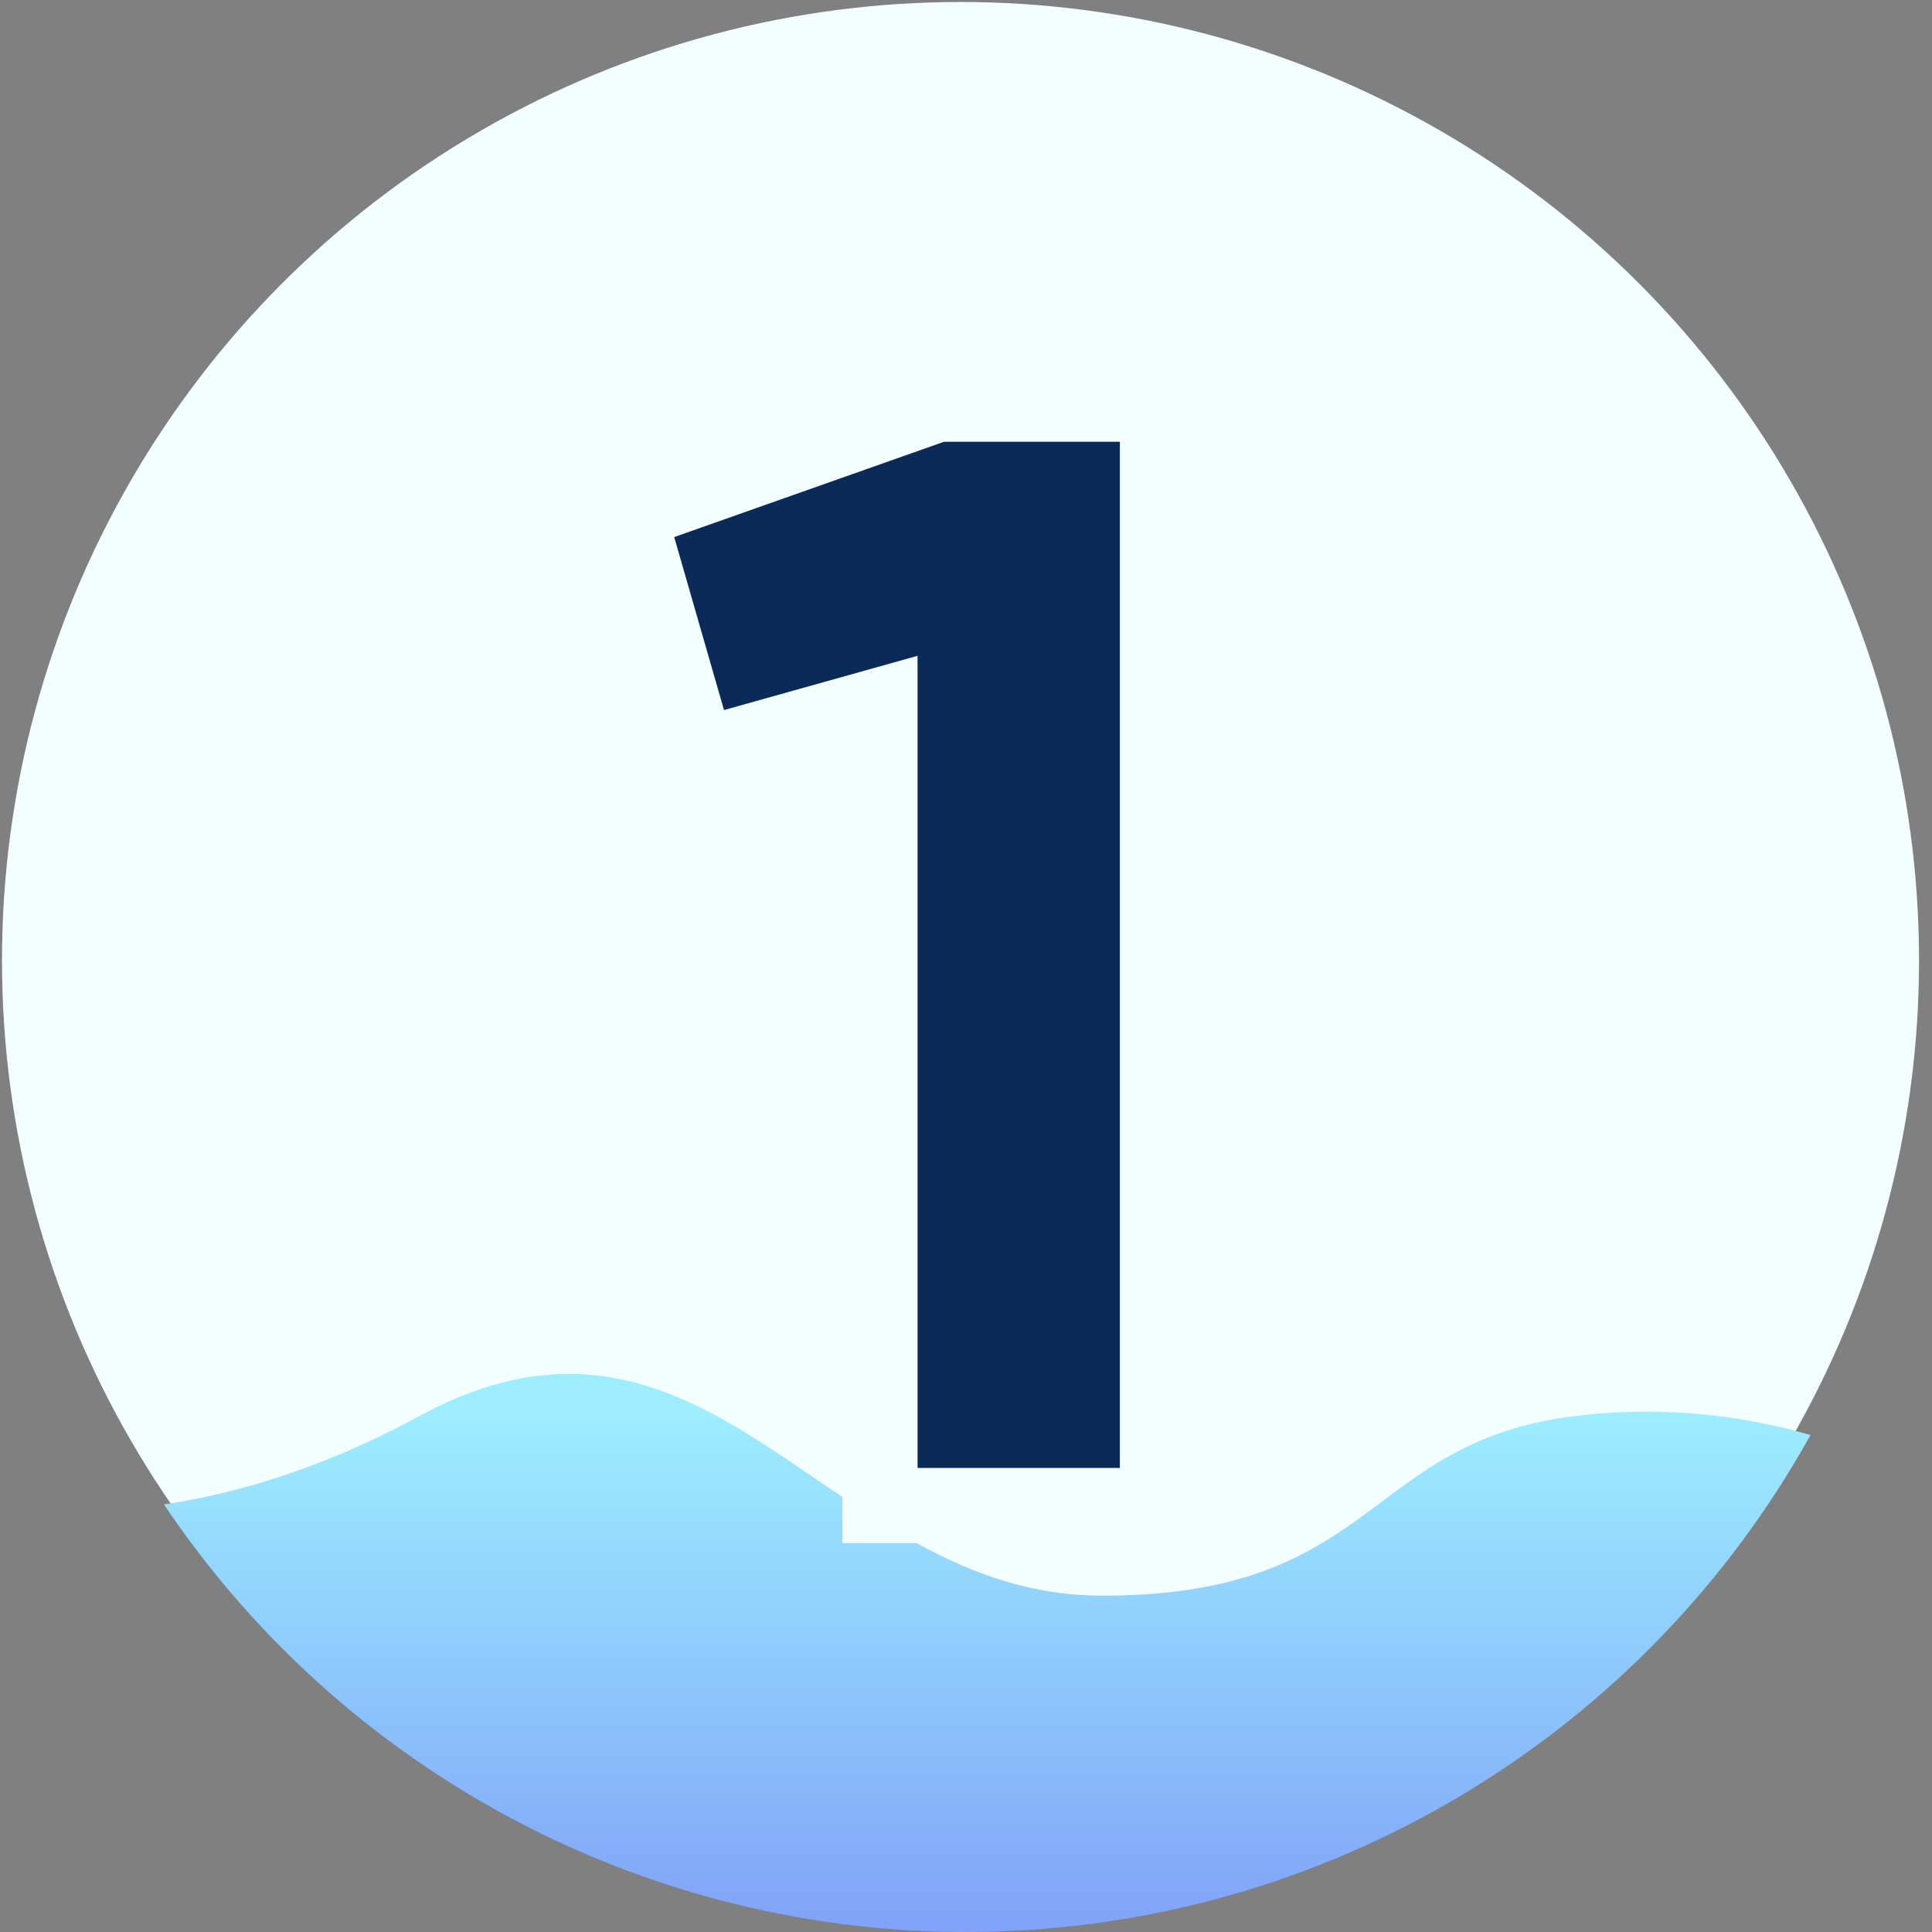 <svg xmlns="http://www.w3.org/2000/svg" xmlns:xlink="http://www.w3.org/1999/xlink" width="51.398" height="51.398" viewBox="0 0 51.398 51.398">
  <rect x="0" y="0" width="51.398" height="51.398" fill="#808080" stroke="none"/>
  <defs>
    <linearGradient id="linear-gradient" x1="0.5" x2="0.5" y2="1" gradientUnits="objectBoundingBox">
      <stop offset="0" stop-color="#00ffed"/>
      <stop offset="1" stop-color="#00c2a8"/>
    </linearGradient>
    <clipPath id="clip-path">
      <circle id="Ellipse_101" data-name="Ellipse 101" cx="25.699" cy="25.699" r="25.699" transform="translate(0 0)" stroke="#707070" stroke-width="1" fill="url(#linear-gradient)"/>
    </clipPath>
    <linearGradient id="linear-gradient-2" x1="0.5" x2="0.5" y2="1" gradientUnits="objectBoundingBox">
      <stop offset="0" stop-color="#9ceeff"/>
      <stop offset="1" stop-color="#6454f0"/>
    </linearGradient>
  </defs>
  <g id="Group_148" data-name="Group 148" transform="translate(-356.947 -468.947)">
    <circle id="Ellipse_112" data-name="Ellipse 112" cx="25.5" cy="25.5" r="25.5" transform="translate(357 469)" fill="#f2fffe"/>
    <g id="Mask_Group_16" data-name="Mask Group 16" transform="translate(356.947 468.947)" clip-path="url(#clip-path)">
      <path id="Path_304" data-name="Path 304" d="M985,999.931s5.544,2.384,13.357-1.851,10.874,4.765,18.192,4.765,6.954-4.036,12.478-4.765a15.649,15.649,0,0,1,9.617,1.851v25.862H986.184Z" transform="translate(-987.226 -960.395)" fill="url(#linear-gradient-2)"/>
    </g>
    <g id="Path_363" data-name="Path 363" transform="translate(382 508)" fill="#0c2a57">
      <path d="M 5.739 1 L 4.739 1 L -0.643 1 L -1.643 1 L -1.643 -5.722046125811175e-07 L -1.643 -20.287 L -5.522 -19.2 L -6.478 -18.932 L -6.752 -19.886 L -8.078 -24.488 L -8.339 -25.394 L -7.451 -25.708 L -0.275 -28.243 L -0.113 -28.3 L 0.059 -28.3 L 4.739 -28.3 L 5.739 -28.3 L 5.739 -27.3 L 5.739 -5.722046125811175e-07 L 5.739 1 Z" stroke="none"/>
      <path d="M 0.059 -27.3 L -7.117 -24.765 L -5.792 -20.163 L -0.643 -21.606 L -0.643 0 L 4.739 0 L 4.739 -27.3 L 0.059 -27.3 M -0.284 -29.3 L 0.059 -29.3 L 4.739 -29.3 L 6.739 -29.3 L 6.739 -27.3 L 6.739 0 L 6.739 2 L 4.739 2 L -0.643 2 L -2.643 2 L -2.643 0 L -2.643 -18.968 L -5.252 -18.237 L -7.164 -17.701 L -7.713 -19.609 L -9.039 -24.211 L -9.561 -26.023 L -7.784 -26.651 L -0.608 -29.186 L -0.284 -29.3 Z" stroke="none" fill="#f2fffe"/>
    </g>
  </g>
</svg>
